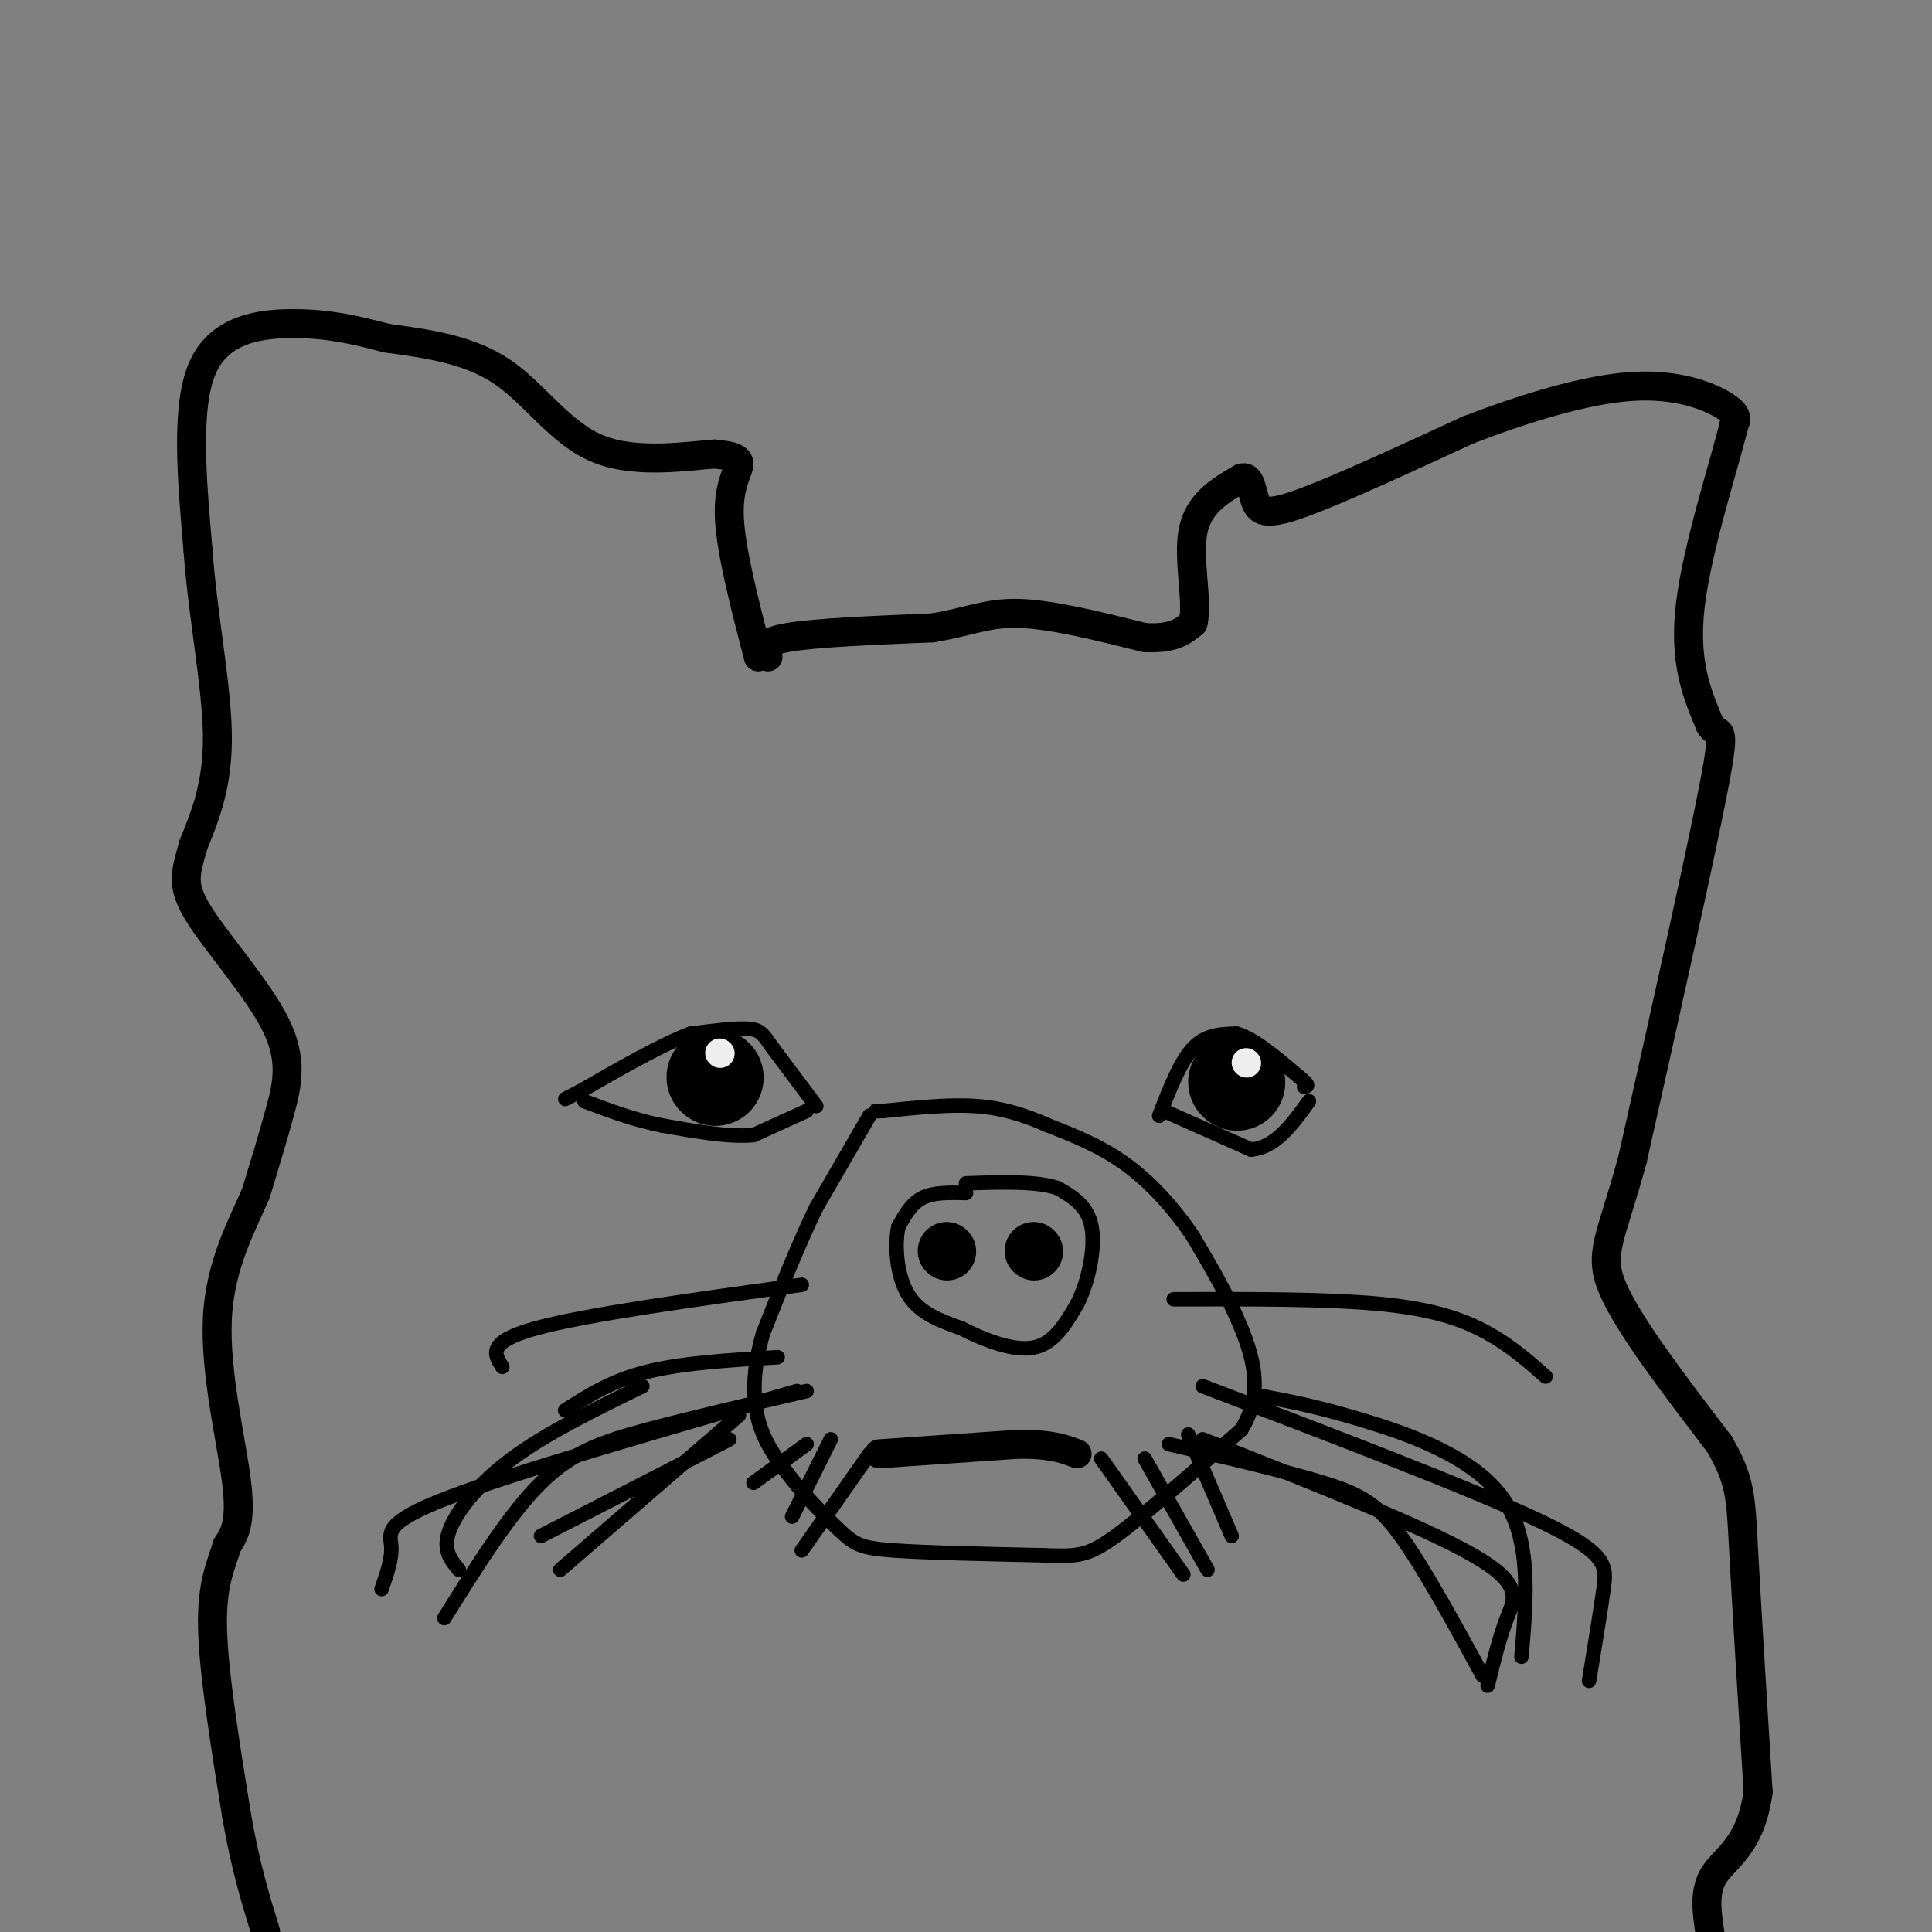 <svg viewBox='0 0 400 400' version='1.1' xmlns='http://www.w3.org/2000/svg' xmlns:xlink='http://www.w3.org/1999/xlink'><rect x="0" y="0" width="400" height="400" fill="#808080" stroke="none"/><g fill='none' stroke='#000000' stroke-width='3' stroke-linecap='round' stroke-linejoin='round'><path d='M169,229c0.000,0.000 -9.000,-12.000 -9,-12'/><path d='M160,217c-1.978,-2.800 -2.422,-3.800 -5,-4c-2.578,-0.200 -7.289,0.400 -12,1'/><path d='M143,214c-5.833,2.167 -14.417,7.083 -23,12'/><path d='M120,226c-4.167,2.167 -3.083,1.583 -2,1'/><path d='M167,230c0.000,0.000 -11.000,5.000 -11,5'/><path d='M156,235c-5.000,0.500 -12.000,-0.750 -19,-2'/><path d='M137,233c-5.833,-1.167 -10.917,-3.083 -16,-5'/><path d='M240,231c2.167,-5.583 4.333,-11.167 7,-14c2.667,-2.833 5.833,-2.917 9,-3'/><path d='M256,214c3.667,1.000 8.333,5.000 13,9'/><path d='M269,223c2.333,1.833 1.667,1.917 1,2'/><path d='M241,230c0.000,0.000 18.000,8.000 18,8'/><path d='M259,238c5.000,-0.333 8.500,-5.167 12,-10'/><path d='M200,247c-3.333,-0.083 -6.667,-0.167 -9,1c-2.333,1.167 -3.667,3.583 -5,6'/><path d='M186,254c-0.822,3.733 -0.378,10.067 2,14c2.378,3.933 6.689,5.467 11,7'/><path d='M199,275c4.644,2.378 10.756,4.822 15,4c4.244,-0.822 6.622,-4.911 9,-9'/><path d='M223,270c2.378,-4.600 3.822,-11.600 3,-16c-0.822,-4.400 -3.911,-6.200 -7,-8'/><path d='M219,246c-4.333,-1.500 -11.667,-1.250 -19,-1'/><path d='M180,231c0.000,0.000 -11.000,19.000 -11,19'/><path d='M169,250c-3.667,7.500 -7.333,16.750 -11,26'/><path d='M158,276c-2.200,7.556 -2.200,13.444 -1,18c1.200,4.556 3.600,7.778 6,11'/><path d='M163,305c3.131,4.190 7.958,9.167 11,12c3.042,2.833 4.298,3.524 11,4c6.702,0.476 18.851,0.738 31,1'/><path d='M216,322c7.000,0.244 9.000,0.356 15,-4c6.000,-4.356 16.000,-13.178 26,-22'/><path d='M257,296c4.489,-7.244 2.711,-14.356 0,-21c-2.711,-6.644 -6.356,-12.822 -10,-19'/><path d='M247,256c-3.956,-5.933 -8.844,-11.267 -14,-15c-5.156,-3.733 -10.578,-5.867 -16,-8'/><path d='M217,233c-4.978,-2.178 -9.422,-3.622 -15,-4c-5.578,-0.378 -12.289,0.311 -19,1'/><path d='M183,230c-3.333,0.167 -2.167,0.083 -1,0'/><path d='M243,269c15.978,-0.044 31.956,-0.089 43,1c11.044,1.089 17.156,3.311 22,6c4.844,2.689 8.422,5.844 12,9'/><path d='M249,287c28.044,10.689 56.089,21.378 70,28c13.911,6.622 13.689,9.178 13,14c-0.689,4.822 -1.844,11.911 -3,19'/><path d='M249,298c22.778,9.000 45.556,18.000 56,24c10.444,6.000 8.556,9.000 7,13c-1.556,4.000 -2.778,9.000 -4,14'/><path d='M261,289c5.733,1.067 11.467,2.133 21,5c9.533,2.867 22.867,7.533 29,16c6.133,8.467 5.067,20.733 4,33'/><path d='M242,299c12.111,2.800 24.222,5.600 32,8c7.778,2.400 11.222,4.400 16,11c4.778,6.600 10.889,17.800 17,29'/><path d='M237,302c0.000,0.000 13.000,23.000 13,23'/><path d='M246,297c0.000,0.000 9.000,21.000 9,21'/><path d='M228,302c0.000,0.000 17.000,24.000 17,24'/><path d='M180,301c0.000,0.000 -14.000,20.000 -14,20'/><path d='M172,298c0.000,0.000 -8.000,16.000 -8,16'/><path d='M167,299c0.000,0.000 -11.000,8.000 -11,8'/><path d='M166,266c-22.333,3.083 -44.667,6.167 -55,9c-10.333,2.833 -8.667,5.417 -7,8'/><path d='M167,288c-11.933,2.778 -23.867,5.556 -33,8c-9.133,2.444 -15.467,4.556 -22,11c-6.533,6.444 -13.267,17.222 -20,28'/><path d='M165,288c-29.111,8.378 -58.222,16.756 -72,22c-13.778,5.244 -12.222,7.356 -12,10c0.222,2.644 -0.889,5.822 -2,9'/><path d='M133,287c-9.911,4.844 -19.822,9.689 -27,15c-7.178,5.311 -11.622,11.089 -13,15c-1.378,3.911 0.311,5.956 2,8'/><path d='M153,293c0.000,0.000 -37.000,32.000 -37,32'/><path d='M151,298c0.000,0.000 -39.000,20.000 -39,20'/><path d='M161,281c-9.833,0.583 -19.667,1.167 -27,3c-7.333,1.833 -12.167,4.917 -17,8'/></g>
<g fill='none' stroke='#000000' stroke-width='20' stroke-linecap='round' stroke-linejoin='round'><path d='M256,224c0.000,0.000 0.100,0.100 0.1,0.1'/><path d='M148,223c0.000,0.000 0.100,0.100 0.1,0.1'/></g>
<g fill='none' stroke='#EEEEEE' stroke-width='6' stroke-linecap='round' stroke-linejoin='round'><path d='M258,220c0.000,0.000 0.100,0.100 0.1,0.1'/><path d='M149,218c0.000,0.000 0.100,0.100 0.1,0.1'/></g>
<g fill='none' stroke='#000000' stroke-width='12' stroke-linecap='round' stroke-linejoin='round'><path d='M196,259c0.000,0.000 0.100,0.100 0.1,0.1'/><path d='M214,259c0.000,0.000 0.100,0.100 0.1,0.1'/></g>
<g fill='none' stroke='#000000' stroke-width='6' stroke-linecap='round' stroke-linejoin='round'><path d='M159,136c-0.833,-1.500 -1.667,-3.000 4,-4c5.667,-1.000 17.833,-1.500 30,-2'/><path d='M193,130c7.511,-1.200 11.289,-3.200 18,-3c6.711,0.200 16.356,2.600 26,5'/><path d='M237,132c6.000,0.333 8.000,-1.333 10,-3'/><path d='M247,129c1.111,-4.200 -1.111,-13.200 0,-19c1.111,-5.800 5.556,-8.400 10,-11'/><path d='M257,99c2.036,-0.750 2.125,2.875 3,5c0.875,2.125 2.536,2.750 10,0c7.464,-2.750 20.732,-8.875 34,-15'/><path d='M304,89c11.845,-4.548 24.458,-8.417 34,-9c9.542,-0.583 16.012,2.119 19,4c2.988,1.881 2.494,2.940 2,4'/><path d='M359,88c-1.867,7.733 -7.533,25.067 -9,37c-1.467,11.933 1.267,18.467 4,25'/><path d='M354,150c1.600,3.089 3.600,-1.689 1,12c-2.600,13.689 -9.800,45.844 -17,78'/><path d='M338,240c-4.511,16.711 -7.289,19.489 -4,27c3.289,7.511 12.644,19.756 22,32'/><path d='M356,299c4.400,7.644 4.400,10.756 5,22c0.600,11.244 1.800,30.622 3,50'/><path d='M364,371c-1.489,11.022 -6.711,13.578 -9,17c-2.289,3.422 -1.644,7.711 -1,12'/><path d='M157,136c-2.867,-11.067 -5.733,-22.133 -6,-29c-0.267,-6.867 2.067,-9.533 2,-11c-0.067,-1.467 -2.533,-1.733 -5,-2'/><path d='M148,94c-5.298,0.333 -16.042,2.167 -24,-1c-7.958,-3.167 -13.131,-11.333 -20,-16c-6.869,-4.667 -15.435,-5.833 -24,-7'/><path d='M80,70c-6.893,-1.845 -12.125,-2.958 -19,-3c-6.875,-0.042 -15.393,0.988 -19,9c-3.607,8.012 -2.304,23.006 -1,38'/><path d='M41,114c0.956,13.333 3.844,27.667 4,38c0.156,10.333 -2.422,16.667 -5,23'/><path d='M40,175c-1.485,5.568 -2.697,7.987 1,14c3.697,6.013 12.303,15.619 16,23c3.697,7.381 2.485,12.537 1,18c-1.485,5.463 -3.242,11.231 -5,17'/><path d='M53,247c-2.845,6.643 -7.458,14.750 -8,26c-0.542,11.250 2.988,25.643 4,34c1.012,8.357 -0.494,10.679 -2,13'/><path d='M47,320c-1.200,4.067 -3.200,7.733 -3,17c0.200,9.267 2.600,24.133 5,39'/><path d='M49,376c1.833,10.500 3.917,17.250 6,24'/><path d='M182,301c0.000,0.000 29.000,-2.000 29,-2'/><path d='M211,299c6.833,0.000 9.417,1.000 12,2'/></g>
</svg>